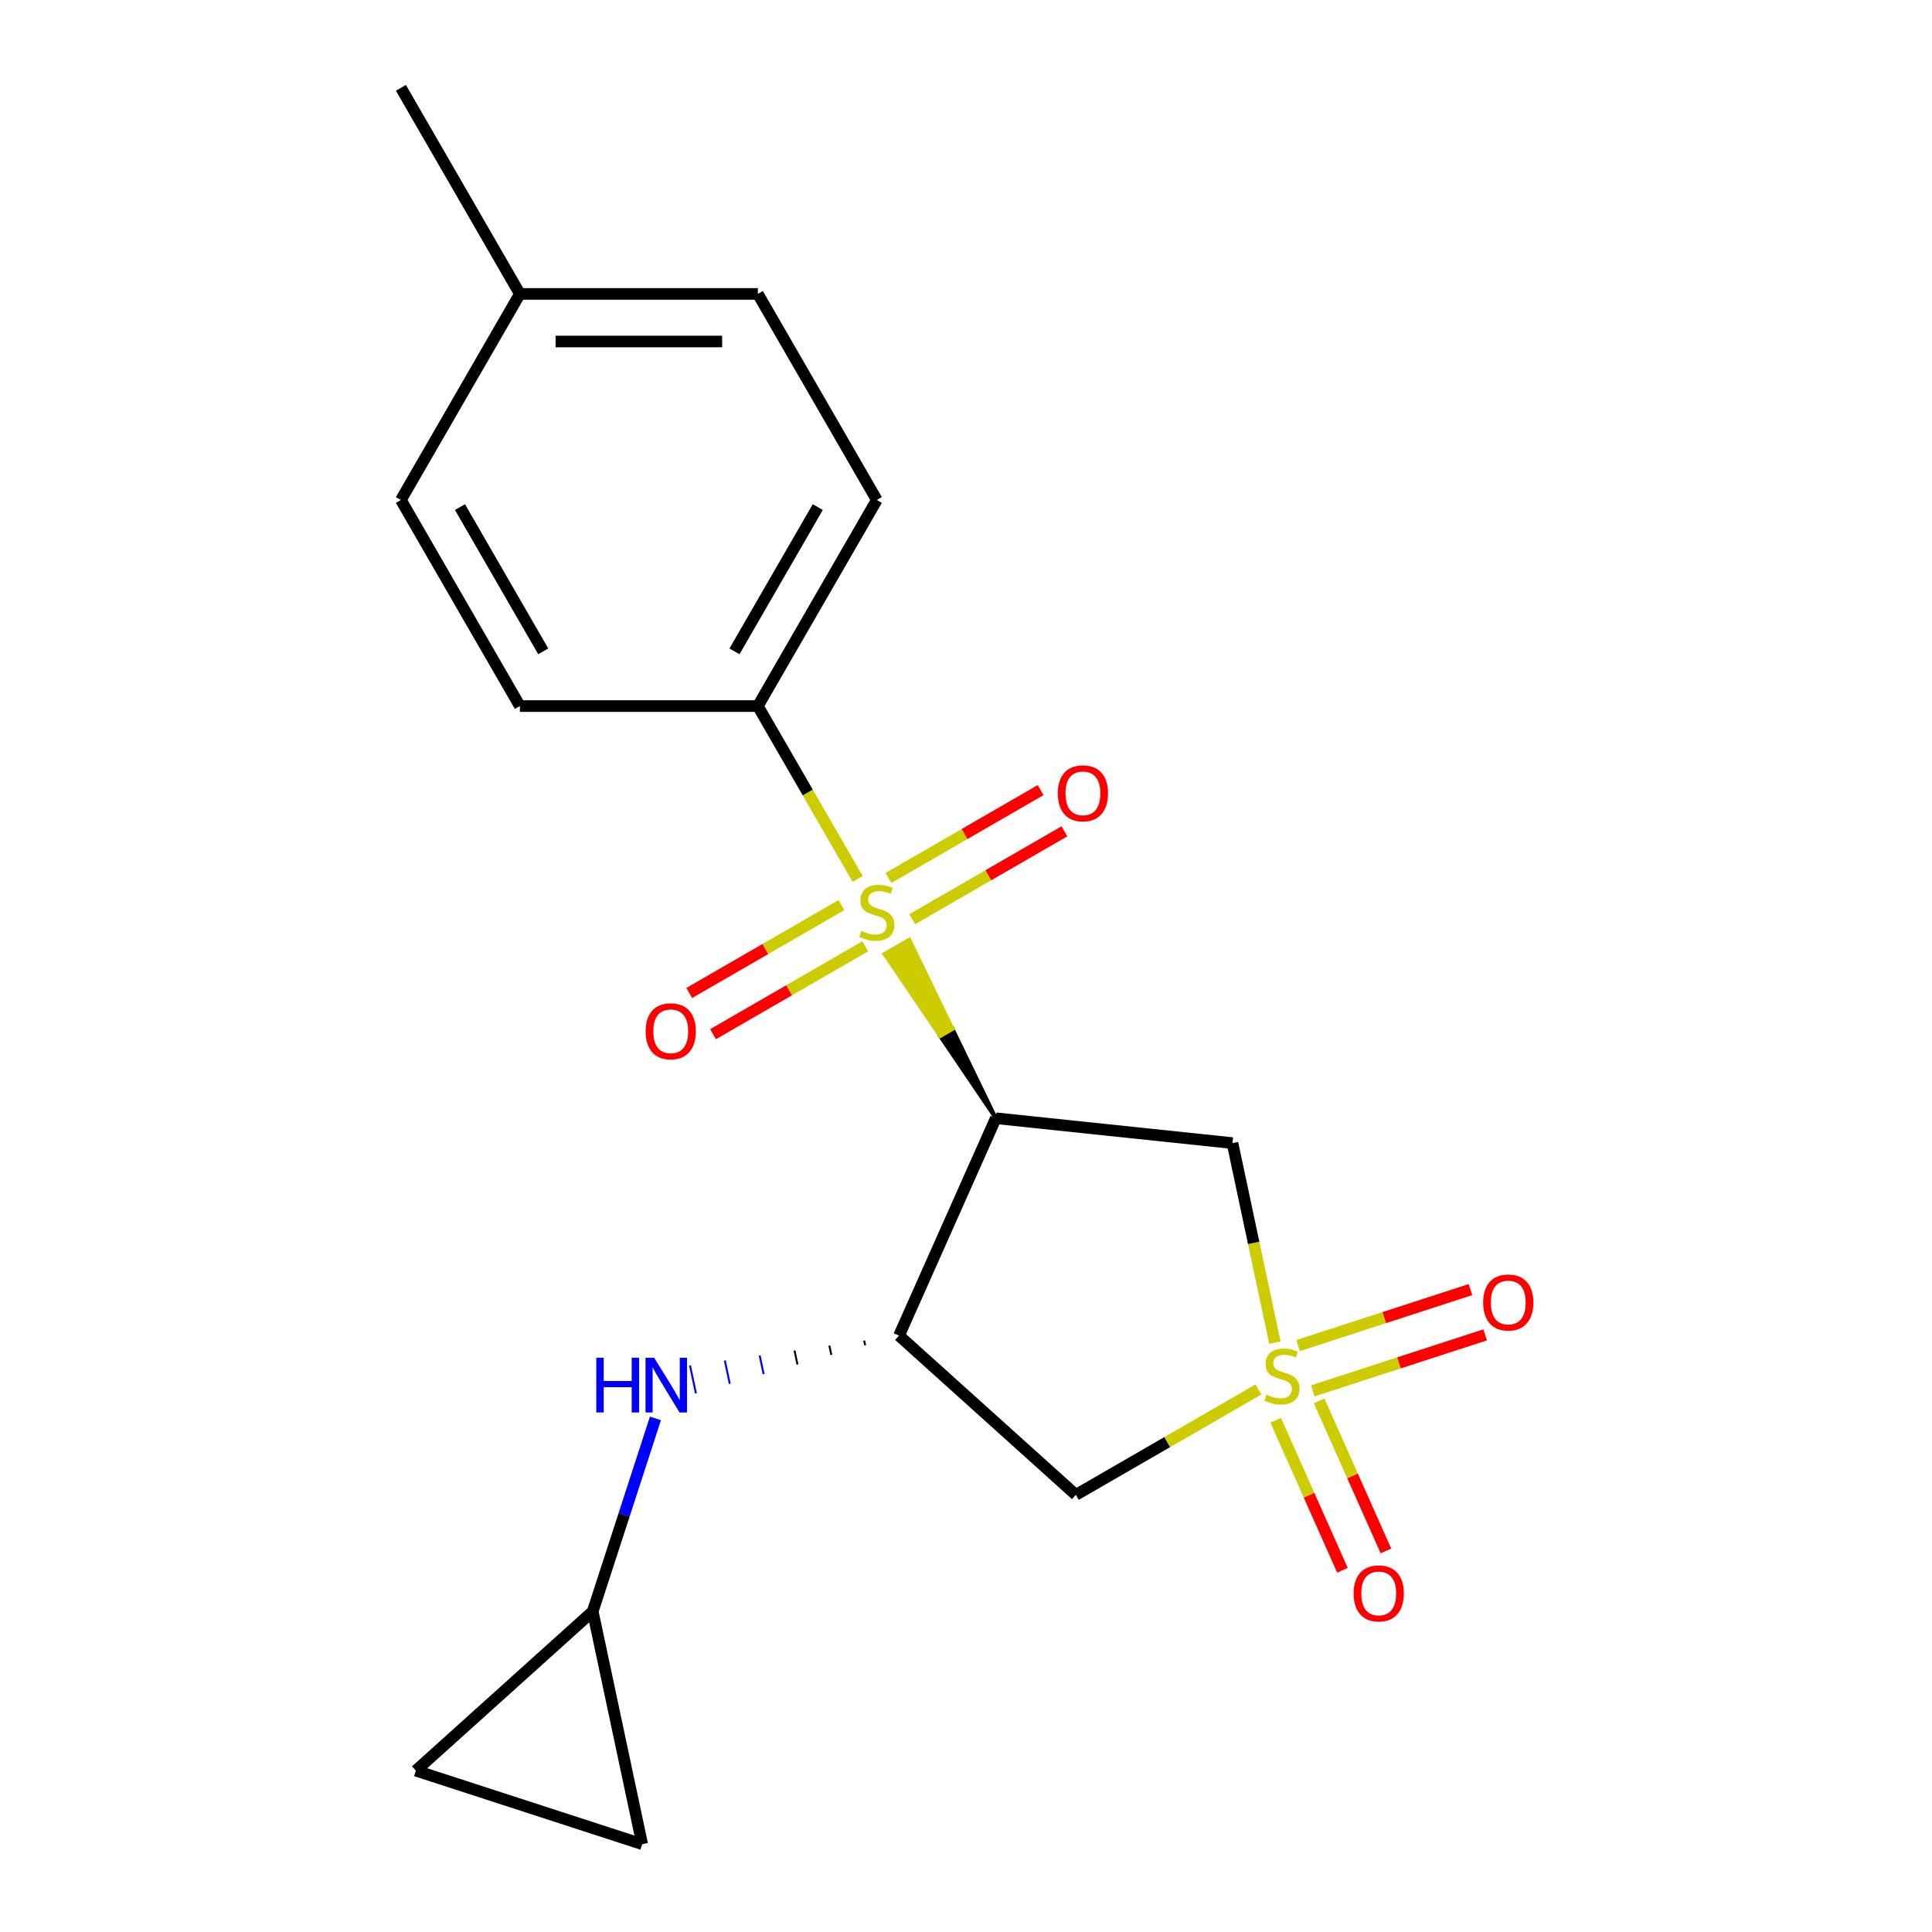 <?xml version='1.0' encoding='iso-8859-1'?>
<svg version='1.1' baseProfile='full'
              xmlns='http://www.w3.org/2000/svg'
                      xmlns:rdkit='http://www.rdkit.org/xml'
                      xmlns:xlink='http://www.w3.org/1999/xlink'
                  xml:space='preserve'
width='1000px' height='1000px' viewBox='0 0 1000 1000'>
<!-- END OF HEADER -->
<rect style='opacity:1.0;fill:#FFFFFF;stroke:none' width='1000' height='1000' x='0' y='0'> </rect>
<path class='bond-3' d='M 659.879,694.95 L 648.902,643.31' style='fill:none;fill-rule:evenodd;stroke:#CCCC00;stroke-width:6px;stroke-linecap:butt;stroke-linejoin:miter;stroke-opacity:1' />
<path class='bond-3' d='M 648.902,643.31 L 637.926,591.671' style='fill:none;fill-rule:evenodd;stroke:#000000;stroke-width:6px;stroke-linecap:butt;stroke-linejoin:miter;stroke-opacity:1' />
<path class='bond-4' d='M 651.375,719.169 L 604.121,746.451' style='fill:none;fill-rule:evenodd;stroke:#CCCC00;stroke-width:6px;stroke-linecap:butt;stroke-linejoin:miter;stroke-opacity:1' />
<path class='bond-4' d='M 604.121,746.451 L 556.866,773.734' style='fill:none;fill-rule:evenodd;stroke:#000000;stroke-width:6px;stroke-linecap:butt;stroke-linejoin:miter;stroke-opacity:1' />
<path class='bond-8' d='M 679.5,719.912 L 724.111,705.417' style='fill:none;fill-rule:evenodd;stroke:#CCCC00;stroke-width:6px;stroke-linecap:butt;stroke-linejoin:miter;stroke-opacity:1' />
<path class='bond-8' d='M 724.111,705.417 L 768.722,690.922' style='fill:none;fill-rule:evenodd;stroke:#FF0000;stroke-width:6px;stroke-linecap:butt;stroke-linejoin:miter;stroke-opacity:1' />
<path class='bond-8' d='M 671.887,696.484 L 716.499,681.989' style='fill:none;fill-rule:evenodd;stroke:#CCCC00;stroke-width:6px;stroke-linecap:butt;stroke-linejoin:miter;stroke-opacity:1' />
<path class='bond-8' d='M 716.499,681.989 L 761.11,667.494' style='fill:none;fill-rule:evenodd;stroke:#FF0000;stroke-width:6px;stroke-linecap:butt;stroke-linejoin:miter;stroke-opacity:1' />
<path class='bond-9' d='M 660.278,735.118 L 677.565,773.945' style='fill:none;fill-rule:evenodd;stroke:#CCCC00;stroke-width:6px;stroke-linecap:butt;stroke-linejoin:miter;stroke-opacity:1' />
<path class='bond-9' d='M 677.565,773.945 L 694.852,812.772' style='fill:none;fill-rule:evenodd;stroke:#FF0000;stroke-width:6px;stroke-linecap:butt;stroke-linejoin:miter;stroke-opacity:1' />
<path class='bond-9' d='M 682.782,725.098 L 700.069,763.926' style='fill:none;fill-rule:evenodd;stroke:#CCCC00;stroke-width:6px;stroke-linecap:butt;stroke-linejoin:miter;stroke-opacity:1' />
<path class='bond-9' d='M 700.069,763.926 L 717.356,802.753' style='fill:none;fill-rule:evenodd;stroke:#FF0000;stroke-width:6px;stroke-linecap:butt;stroke-linejoin:miter;stroke-opacity:1' />
<path class='bond-0' d='M 515.431,578.796 L 493.023,532.594 L 486.623,536.289 Z' style='fill:#000000;fill-rule:evenodd;fill-opacity:1;stroke:#000000;stroke-width:2px;stroke-linecap:butt;stroke-linejoin:miter;stroke-opacity:1;' />
<path class='bond-0' d='M 493.023,532.594 L 457.814,493.782 L 470.615,486.392 Z' style='fill:#CCCC00;fill-rule:evenodd;fill-opacity:1;stroke:#CCCC00;stroke-width:2px;stroke-linecap:butt;stroke-linejoin:miter;stroke-opacity:1;' />
<path class='bond-0' d='M 493.023,532.594 L 486.623,536.289 L 457.814,493.782 Z' style='fill:#CCCC00;fill-rule:evenodd;fill-opacity:1;stroke:#CCCC00;stroke-width:2px;stroke-linecap:butt;stroke-linejoin:miter;stroke-opacity:1;' />
<path class='bond-6' d='M 443.916,454.928 L 418.088,410.194' style='fill:none;fill-rule:evenodd;stroke:#CCCC00;stroke-width:6px;stroke-linecap:butt;stroke-linejoin:miter;stroke-opacity:1' />
<path class='bond-6' d='M 418.088,410.194 L 392.261,365.459' style='fill:none;fill-rule:evenodd;stroke:#000000;stroke-width:6px;stroke-linecap:butt;stroke-linejoin:miter;stroke-opacity:1' />
<path class='bond-10' d='M 472.163,475.774 L 511.554,453.032' style='fill:none;fill-rule:evenodd;stroke:#CCCC00;stroke-width:6px;stroke-linecap:butt;stroke-linejoin:miter;stroke-opacity:1' />
<path class='bond-10' d='M 511.554,453.032 L 550.944,430.29' style='fill:none;fill-rule:evenodd;stroke:#FF0000;stroke-width:6px;stroke-linecap:butt;stroke-linejoin:miter;stroke-opacity:1' />
<path class='bond-10' d='M 459.847,454.441 L 499.237,431.699' style='fill:none;fill-rule:evenodd;stroke:#CCCC00;stroke-width:6px;stroke-linecap:butt;stroke-linejoin:miter;stroke-opacity:1' />
<path class='bond-10' d='M 499.237,431.699 L 538.627,408.957' style='fill:none;fill-rule:evenodd;stroke:#FF0000;stroke-width:6px;stroke-linecap:butt;stroke-linejoin:miter;stroke-opacity:1' />
<path class='bond-11' d='M 435.528,468.481 L 396.138,491.223' style='fill:none;fill-rule:evenodd;stroke:#CCCC00;stroke-width:6px;stroke-linecap:butt;stroke-linejoin:miter;stroke-opacity:1' />
<path class='bond-11' d='M 396.138,491.223 L 356.747,513.965' style='fill:none;fill-rule:evenodd;stroke:#FF0000;stroke-width:6px;stroke-linecap:butt;stroke-linejoin:miter;stroke-opacity:1' />
<path class='bond-11' d='M 447.845,489.815 L 408.455,512.557' style='fill:none;fill-rule:evenodd;stroke:#CCCC00;stroke-width:6px;stroke-linecap:butt;stroke-linejoin:miter;stroke-opacity:1' />
<path class='bond-11' d='M 408.455,512.557 L 369.064,535.299' style='fill:none;fill-rule:evenodd;stroke:#FF0000;stroke-width:6px;stroke-linecap:butt;stroke-linejoin:miter;stroke-opacity:1' />
<path class='bond-1' d='M 515.431,578.796 L 637.926,591.671' style='fill:none;fill-rule:evenodd;stroke:#000000;stroke-width:6px;stroke-linecap:butt;stroke-linejoin:miter;stroke-opacity:1' />
<path class='bond-20' d='M 515.431,578.796 L 465.333,691.317' style='fill:none;fill-rule:evenodd;stroke:#000000;stroke-width:6px;stroke-linecap:butt;stroke-linejoin:miter;stroke-opacity:1' />
<path class='bond-2' d='M 465.333,691.317 L 556.866,773.734' style='fill:none;fill-rule:evenodd;stroke:#000000;stroke-width:6px;stroke-linecap:butt;stroke-linejoin:miter;stroke-opacity:1' />
<path class='bond-5' d='M 447.3,693.891 L 447.813,696.3' style='fill:none;fill-rule:evenodd;stroke:#000000;stroke-width:1.0px;stroke-linecap:butt;stroke-linejoin:miter;stroke-opacity:1' />
<path class='bond-5' d='M 429.268,696.465 L 430.292,701.284' style='fill:none;fill-rule:evenodd;stroke:#000000;stroke-width:1.0px;stroke-linecap:butt;stroke-linejoin:miter;stroke-opacity:1' />
<path class='bond-5' d='M 411.235,699.038 L 412.772,706.267' style='fill:none;fill-rule:evenodd;stroke:#000000;stroke-width:1.0px;stroke-linecap:butt;stroke-linejoin:miter;stroke-opacity:1' />
<path class='bond-5' d='M 393.203,701.612 L 395.251,711.25' style='fill:none;fill-rule:evenodd;stroke:#0000FF;stroke-width:1.0px;stroke-linecap:butt;stroke-linejoin:miter;stroke-opacity:1' />
<path class='bond-5' d='M 375.17,704.186 L 377.731,716.234' style='fill:none;fill-rule:evenodd;stroke:#0000FF;stroke-width:1.0px;stroke-linecap:butt;stroke-linejoin:miter;stroke-opacity:1' />
<path class='bond-5' d='M 357.137,706.76 L 360.21,721.217' style='fill:none;fill-rule:evenodd;stroke:#0000FF;stroke-width:1.0px;stroke-linecap:butt;stroke-linejoin:miter;stroke-opacity:1' />
<path class='bond-7' d='M 339.253,734.165 L 323.023,784.116' style='fill:none;fill-rule:evenodd;stroke:#0000FF;stroke-width:6px;stroke-linecap:butt;stroke-linejoin:miter;stroke-opacity:1' />
<path class='bond-7' d='M 323.023,784.116 L 306.793,834.067' style='fill:none;fill-rule:evenodd;stroke:#000000;stroke-width:6px;stroke-linecap:butt;stroke-linejoin:miter;stroke-opacity:1' />
<path class='bond-14' d='M 392.261,365.459 L 453.846,258.791' style='fill:none;fill-rule:evenodd;stroke:#000000;stroke-width:6px;stroke-linecap:butt;stroke-linejoin:miter;stroke-opacity:1' />
<path class='bond-14' d='M 380.165,337.142 L 423.274,262.474' style='fill:none;fill-rule:evenodd;stroke:#000000;stroke-width:6px;stroke-linecap:butt;stroke-linejoin:miter;stroke-opacity:1' />
<path class='bond-15' d='M 392.261,365.459 L 269.091,365.459' style='fill:none;fill-rule:evenodd;stroke:#000000;stroke-width:6px;stroke-linecap:butt;stroke-linejoin:miter;stroke-opacity:1' />
<path class='bond-12' d='M 306.793,834.067 L 332.402,954.545' style='fill:none;fill-rule:evenodd;stroke:#000000;stroke-width:6px;stroke-linecap:butt;stroke-linejoin:miter;stroke-opacity:1' />
<path class='bond-13' d='M 306.793,834.067 L 215.26,916.484' style='fill:none;fill-rule:evenodd;stroke:#000000;stroke-width:6px;stroke-linecap:butt;stroke-linejoin:miter;stroke-opacity:1' />
<path class='bond-21' d='M 332.402,954.545 L 215.26,916.484' style='fill:none;fill-rule:evenodd;stroke:#000000;stroke-width:6px;stroke-linecap:butt;stroke-linejoin:miter;stroke-opacity:1' />
<path class='bond-17' d='M 453.846,258.791 L 392.261,152.123' style='fill:none;fill-rule:evenodd;stroke:#000000;stroke-width:6px;stroke-linecap:butt;stroke-linejoin:miter;stroke-opacity:1' />
<path class='bond-16' d='M 269.091,365.459 L 207.506,258.791' style='fill:none;fill-rule:evenodd;stroke:#000000;stroke-width:6px;stroke-linecap:butt;stroke-linejoin:miter;stroke-opacity:1' />
<path class='bond-16' d='M 281.187,337.142 L 238.077,262.474' style='fill:none;fill-rule:evenodd;stroke:#000000;stroke-width:6px;stroke-linecap:butt;stroke-linejoin:miter;stroke-opacity:1' />
<path class='bond-18' d='M 207.506,258.791 L 269.091,152.123' style='fill:none;fill-rule:evenodd;stroke:#000000;stroke-width:6px;stroke-linecap:butt;stroke-linejoin:miter;stroke-opacity:1' />
<path class='bond-22' d='M 392.261,152.123 L 269.091,152.123' style='fill:none;fill-rule:evenodd;stroke:#000000;stroke-width:6px;stroke-linecap:butt;stroke-linejoin:miter;stroke-opacity:1' />
<path class='bond-22' d='M 373.785,176.757 L 287.566,176.757' style='fill:none;fill-rule:evenodd;stroke:#000000;stroke-width:6px;stroke-linecap:butt;stroke-linejoin:miter;stroke-opacity:1' />
<path class='bond-19' d='M 269.091,152.123 L 207.506,45.455' style='fill:none;fill-rule:evenodd;stroke:#000000;stroke-width:6px;stroke-linecap:butt;stroke-linejoin:miter;stroke-opacity:1' />
<path  class='atom-0' d='M 655.534 721.869
Q 655.854 721.989, 657.174 722.549
Q 658.494 723.109, 659.934 723.469
Q 661.414 723.789, 662.854 723.789
Q 665.534 723.789, 667.094 722.509
Q 668.654 721.189, 668.654 718.909
Q 668.654 717.349, 667.854 716.389
Q 667.094 715.429, 665.894 714.909
Q 664.694 714.389, 662.694 713.789
Q 660.174 713.029, 658.654 712.309
Q 657.174 711.589, 656.094 710.069
Q 655.054 708.549, 655.054 705.989
Q 655.054 702.429, 657.454 700.229
Q 659.894 698.029, 664.694 698.029
Q 667.974 698.029, 671.694 699.589
L 670.774 702.669
Q 667.374 701.269, 664.814 701.269
Q 662.054 701.269, 660.534 702.429
Q 659.014 703.549, 659.054 705.509
Q 659.054 707.029, 659.814 707.949
Q 660.614 708.869, 661.734 709.389
Q 662.894 709.909, 664.814 710.509
Q 667.374 711.309, 668.894 712.109
Q 670.414 712.909, 671.494 714.549
Q 672.614 716.149, 672.614 718.909
Q 672.614 722.829, 669.974 724.949
Q 667.374 727.029, 663.014 727.029
Q 660.494 727.029, 658.574 726.469
Q 656.694 725.949, 654.454 725.029
L 655.534 721.869
' fill='#CCCC00'/>
<path  class='atom-1' d='M 445.846 481.848
Q 446.166 481.968, 447.486 482.528
Q 448.806 483.088, 450.246 483.448
Q 451.726 483.768, 453.166 483.768
Q 455.846 483.768, 457.406 482.488
Q 458.966 481.168, 458.966 478.888
Q 458.966 477.328, 458.166 476.368
Q 457.406 475.408, 456.206 474.888
Q 455.006 474.368, 453.006 473.768
Q 450.486 473.008, 448.966 472.288
Q 447.486 471.568, 446.406 470.048
Q 445.366 468.528, 445.366 465.968
Q 445.366 462.408, 447.766 460.208
Q 450.206 458.008, 455.006 458.008
Q 458.286 458.008, 462.006 459.568
L 461.086 462.648
Q 457.686 461.248, 455.126 461.248
Q 452.366 461.248, 450.846 462.408
Q 449.326 463.528, 449.366 465.488
Q 449.366 467.008, 450.126 467.928
Q 450.926 468.848, 452.046 469.368
Q 453.206 469.888, 455.126 470.488
Q 457.686 471.288, 459.206 472.088
Q 460.726 472.888, 461.806 474.528
Q 462.926 476.128, 462.926 478.888
Q 462.926 482.808, 460.286 484.928
Q 457.686 487.008, 453.326 487.008
Q 450.806 487.008, 448.886 486.448
Q 447.006 485.928, 444.766 485.008
L 445.846 481.848
' fill='#CCCC00'/>
<path  class='atom-6' d='M 308.635 702.766
L 312.475 702.766
L 312.475 714.806
L 326.955 714.806
L 326.955 702.766
L 330.795 702.766
L 330.795 731.086
L 326.955 731.086
L 326.955 718.006
L 312.475 718.006
L 312.475 731.086
L 308.635 731.086
L 308.635 702.766
' fill='#0000FF'/>
<path  class='atom-6' d='M 338.595 702.766
L 347.875 717.766
Q 348.795 719.246, 350.275 721.926
Q 351.755 724.606, 351.835 724.766
L 351.835 702.766
L 355.595 702.766
L 355.595 731.086
L 351.715 731.086
L 341.755 714.686
Q 340.595 712.766, 339.355 710.566
Q 338.155 708.366, 337.795 707.686
L 337.795 731.086
L 334.115 731.086
L 334.115 702.766
L 338.595 702.766
' fill='#0000FF'/>
<path  class='atom-9' d='M 767.676 674.167
Q 767.676 667.367, 771.036 663.567
Q 774.396 659.767, 780.676 659.767
Q 786.956 659.767, 790.316 663.567
Q 793.676 667.367, 793.676 674.167
Q 793.676 681.047, 790.276 684.967
Q 786.876 688.847, 780.676 688.847
Q 774.436 688.847, 771.036 684.967
Q 767.676 681.087, 767.676 674.167
M 780.676 685.647
Q 784.996 685.647, 787.316 682.767
Q 789.676 679.847, 789.676 674.167
Q 789.676 668.607, 787.316 665.807
Q 784.996 662.967, 780.676 662.967
Q 776.356 662.967, 773.996 665.767
Q 771.676 668.567, 771.676 674.167
Q 771.676 679.887, 773.996 682.767
Q 776.356 685.647, 780.676 685.647
' fill='#FF0000'/>
<path  class='atom-10' d='M 700.632 824.75
Q 700.632 817.95, 703.992 814.15
Q 707.352 810.35, 713.632 810.35
Q 719.912 810.35, 723.272 814.15
Q 726.632 817.95, 726.632 824.75
Q 726.632 831.63, 723.232 835.55
Q 719.832 839.43, 713.632 839.43
Q 707.392 839.43, 703.992 835.55
Q 700.632 831.67, 700.632 824.75
M 713.632 836.23
Q 717.952 836.23, 720.272 833.35
Q 722.632 830.43, 722.632 824.75
Q 722.632 819.19, 720.272 816.39
Q 717.952 813.55, 713.632 813.55
Q 709.312 813.55, 706.952 816.35
Q 704.632 819.15, 704.632 824.75
Q 704.632 830.47, 706.952 833.35
Q 709.312 836.23, 713.632 836.23
' fill='#FF0000'/>
<path  class='atom-11' d='M 547.514 410.623
Q 547.514 403.823, 550.874 400.023
Q 554.234 396.223, 560.514 396.223
Q 566.794 396.223, 570.154 400.023
Q 573.514 403.823, 573.514 410.623
Q 573.514 417.503, 570.114 421.423
Q 566.714 425.303, 560.514 425.303
Q 554.274 425.303, 550.874 421.423
Q 547.514 417.543, 547.514 410.623
M 560.514 422.103
Q 564.834 422.103, 567.154 419.223
Q 569.514 416.303, 569.514 410.623
Q 569.514 405.063, 567.154 402.263
Q 564.834 399.423, 560.514 399.423
Q 556.194 399.423, 553.834 402.223
Q 551.514 405.023, 551.514 410.623
Q 551.514 416.343, 553.834 419.223
Q 556.194 422.103, 560.514 422.103
' fill='#FF0000'/>
<path  class='atom-12' d='M 334.177 533.793
Q 334.177 526.993, 337.537 523.193
Q 340.897 519.393, 347.177 519.393
Q 353.457 519.393, 356.817 523.193
Q 360.177 526.993, 360.177 533.793
Q 360.177 540.673, 356.777 544.593
Q 353.377 548.473, 347.177 548.473
Q 340.937 548.473, 337.537 544.593
Q 334.177 540.713, 334.177 533.793
M 347.177 545.273
Q 351.497 545.273, 353.817 542.393
Q 356.177 539.473, 356.177 533.793
Q 356.177 528.233, 353.817 525.433
Q 351.497 522.593, 347.177 522.593
Q 342.857 522.593, 340.497 525.393
Q 338.177 528.193, 338.177 533.793
Q 338.177 539.513, 340.497 542.393
Q 342.857 545.273, 347.177 545.273
' fill='#FF0000'/>
</svg>
